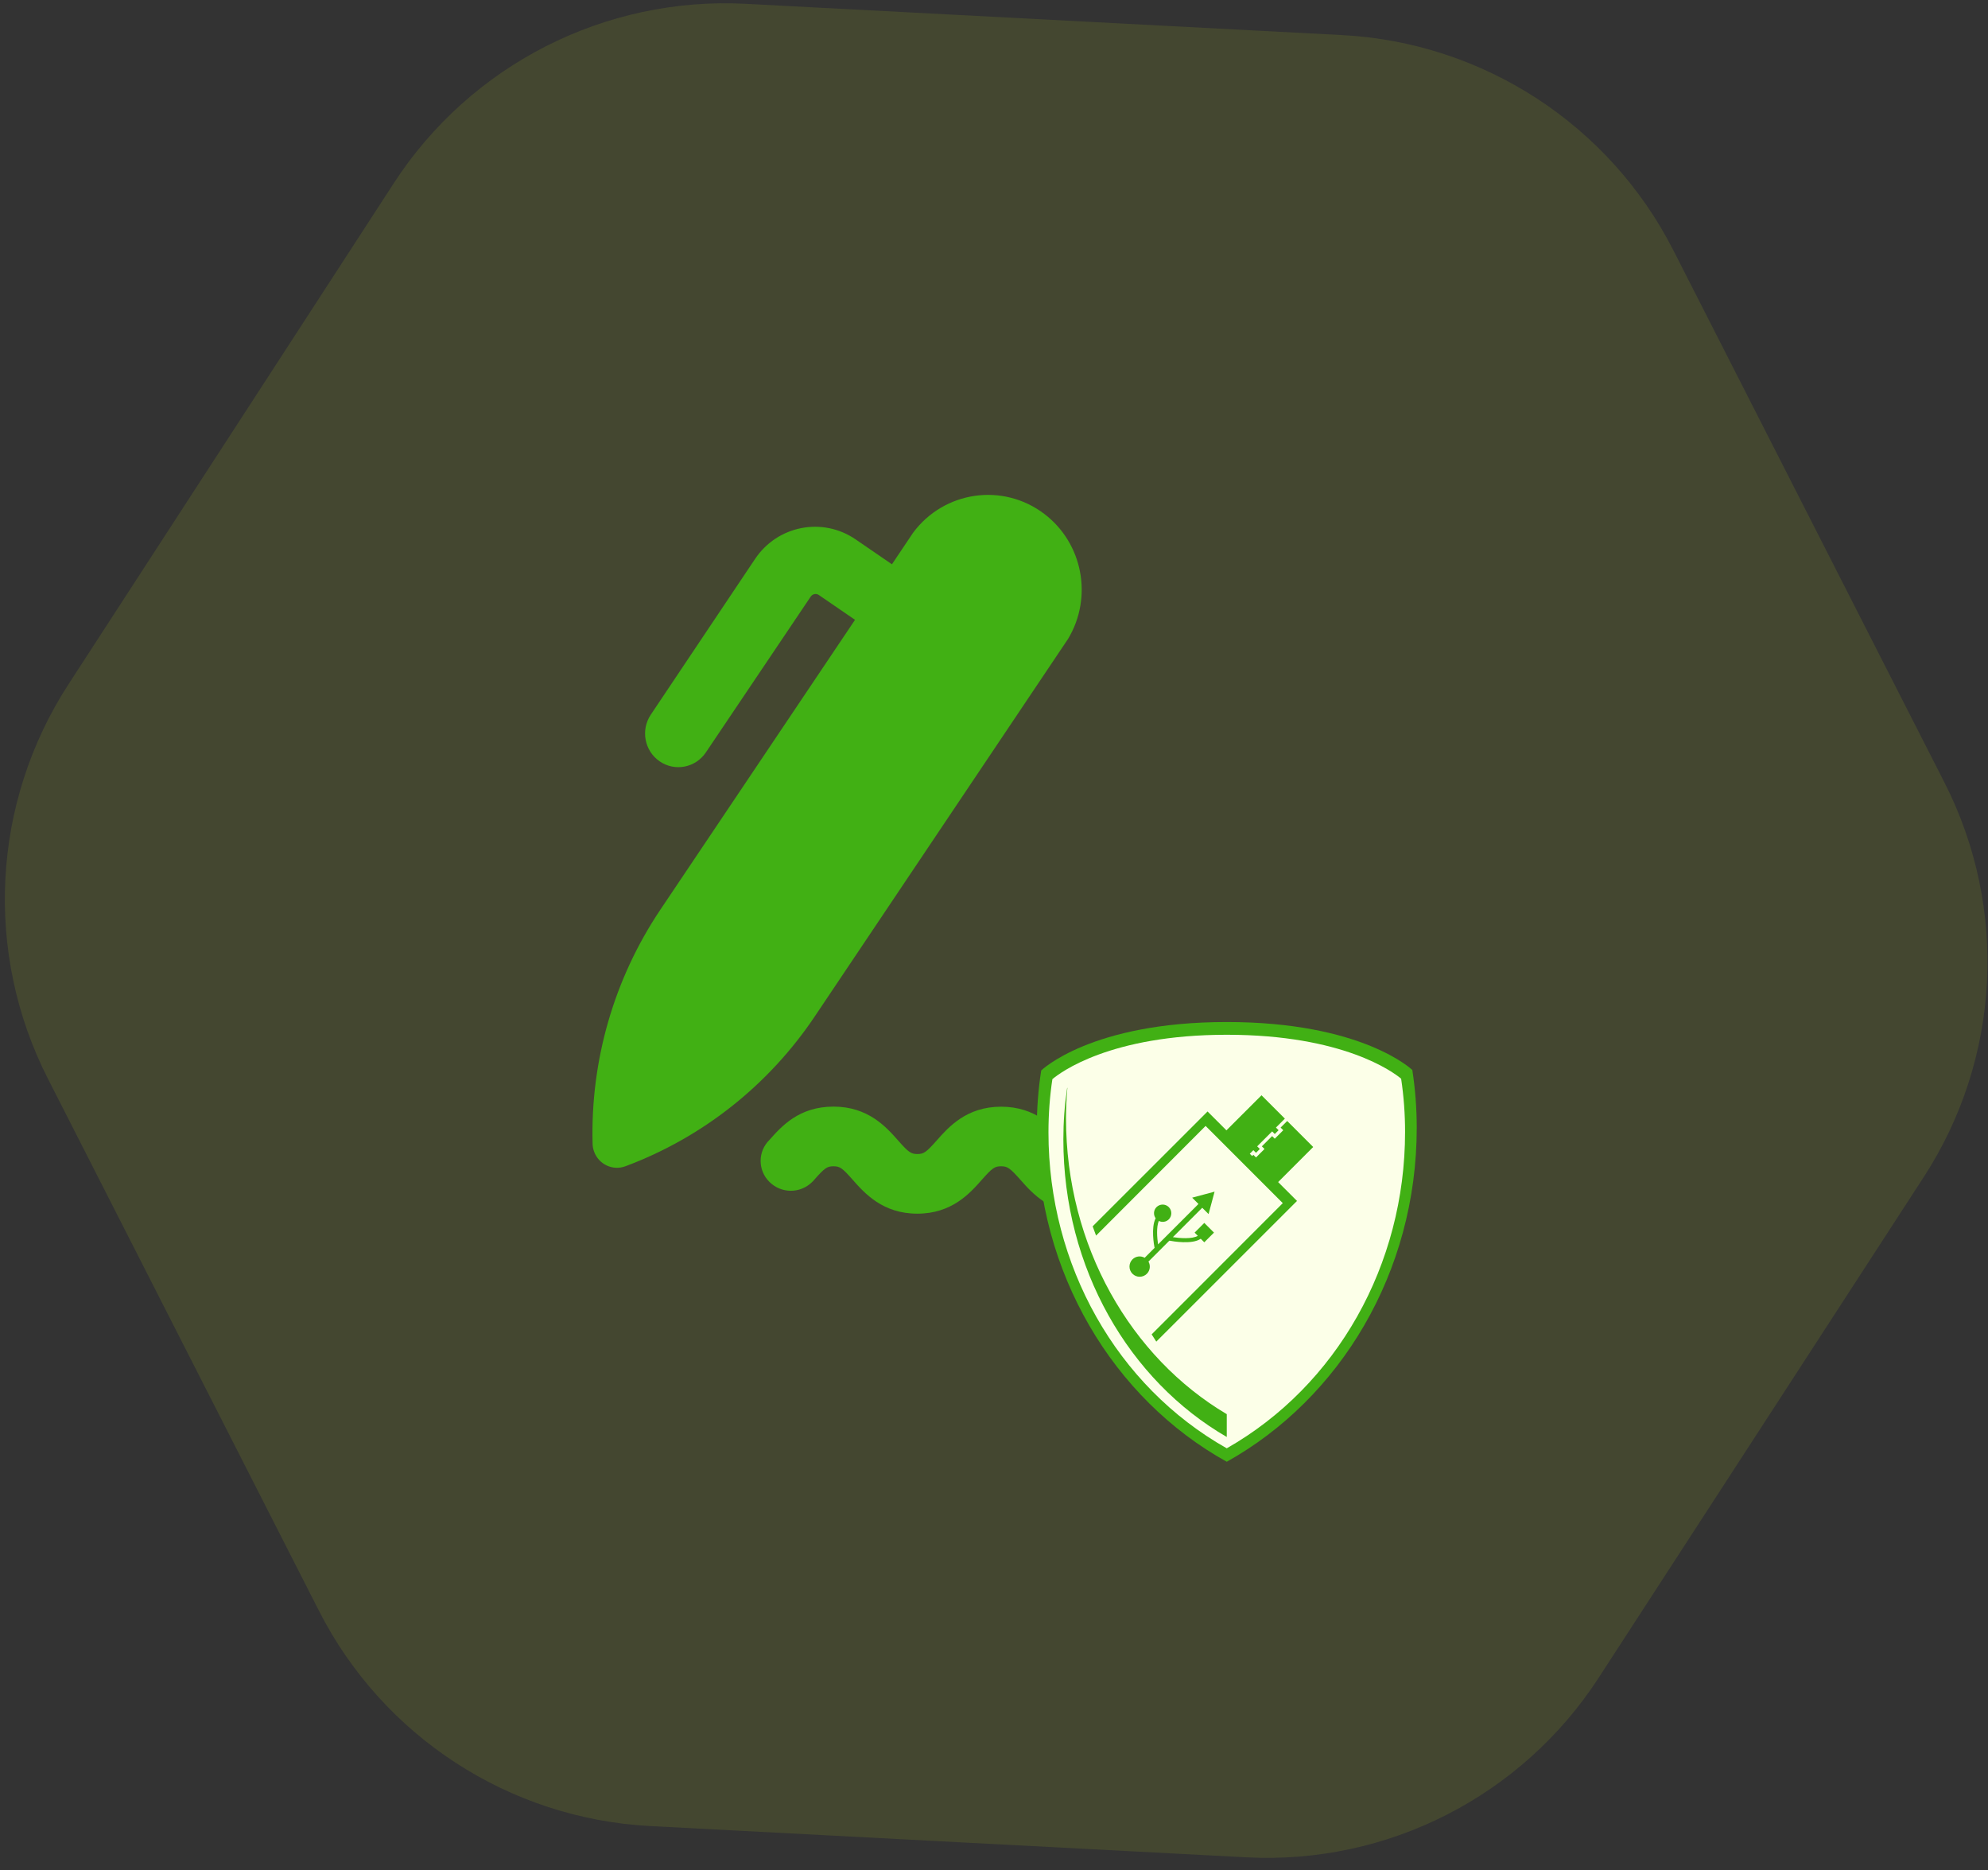 <?xml version="1.0" encoding="UTF-8"?> <svg xmlns="http://www.w3.org/2000/svg" xmlns:xlink="http://www.w3.org/1999/xlink" width="151px" height="142px" viewBox="0 0 151 142"><rect x="0" y="0" width="151" height="142" fill="#333333" stroke="none"/> <!-- Generator: sketchtool 53.2 (72643) - https://sketchapp.com --> <title>69F1EF40-1066-4FD0-AA4A-C33E12357156</title> <desc>Created with sketchtool.</desc> <g id="M.E.Doc.Business" stroke="none" stroke-width="1" fill="none" fill-rule="evenodd"> <g id="M.E.Doc.Business-main-page" transform="translate(-949, -3543)"> <g id="Group-21" transform="translate(949, 3543)"> <g id="Group-26" transform="translate(0.368, 0.249)"> <path d="M101.571,2.415 C112.275,2.976 121.865,9.205 126.731,18.754 L147.324,59.169 C152.19,68.719 151.591,80.14 145.754,89.128 L121.05,127.17 C115.212,136.158 105.023,141.35 94.319,140.789 L49.023,138.415 C38.319,137.854 28.728,131.626 23.862,122.076 L3.27,81.661 C-1.596,72.111 -0.997,60.691 4.84,51.702 L29.544,13.661 C35.382,4.672 45.571,-0.52 56.274,0.041 L101.571,2.415 Z" id="Polygon-Copy-6" fill="#E4FF1A" opacity="0.1"></path> <g id="Group-3" transform="translate(44.632, 36.751)"> <path d="M0.01,49.837 C0.014,50.045 0.052,50.251 0.123,50.446 C0.475,51.419 1.54,51.919 2.502,51.562 C8.362,49.378 13.398,45.391 16.9,40.162 L36.128,11.511 C38.027,8.347 37.243,4.243 34.316,2.021 C31.172,-0.364 26.711,0.279 24.352,3.458 L22.748,5.85 L20.006,3.97 C20,3.966 19.994,3.961 19.987,3.957 C17.471,2.236 14.051,2.903 12.349,5.448 L4.436,17.263 C3.65,18.429 3.949,20.018 5.102,20.812 C6.254,21.606 7.826,21.305 8.612,20.139 L16.576,8.307 C16.576,8.306 16.577,8.306 16.577,8.305 C16.717,8.097 16.996,8.044 17.201,8.186 L19.944,10.067 L5.153,32.086 C1.645,37.314 -0.153,43.522 0.01,49.837 L0.01,49.837 Z M13.43,52.737 C12.546,51.85 12.557,50.423 13.454,49.55 C14.361,48.53 15.689,47.032 18.312,47.032 C20.934,47.032 22.309,48.576 23.215,49.601 C24.002,50.497 24.196,50.632 24.68,50.632 C25.165,50.632 25.353,50.502 26.145,49.607 C27.052,48.581 28.415,47.038 31.043,47.038 C33.671,47.038 35.062,48.587 35.945,49.624 C36.738,50.519 36.926,50.654 37.417,50.654 C37.907,50.654 38.095,50.519 38.887,49.629 C38.943,49.558 39.003,49.491 39.067,49.428 C39.953,48.543 41.396,48.535 42.292,49.411 C43.187,50.287 43.194,51.714 42.308,52.598 C41.401,53.618 40.033,55.161 37.411,55.161 C34.788,55.161 33.414,53.618 32.508,52.592 C31.715,51.696 31.522,51.562 31.037,51.562 C30.552,51.562 30.364,51.696 29.572,52.592 C28.665,53.618 27.297,55.161 24.675,55.161 C22.052,55.161 20.678,53.618 19.771,52.592 C18.985,51.696 18.791,51.562 18.306,51.562 C17.822,51.562 17.634,51.696 16.841,52.592 L16.75,52.694 L16.681,52.761 C16.681,52.762 16.68,52.763 16.68,52.763 C15.789,53.642 14.345,53.642 13.454,52.761 L13.43,52.737 Z" id="Fill-1" fill="#41B014"></path> <g id="Group-24" transform="translate(33, 40)"> <path d="M29.609,8.64 C29.609,19.647 23.77,29.203 15.18,34 C6.59,29.24 0.751,19.647 0.751,8.677 C0.751,7.189 0.863,5.702 1.086,4.289 C1.086,4.289 4.842,0.608 15.18,0.608 C25.518,0.608 29.274,4.252 29.274,4.252 C29.497,5.702 29.609,7.152 29.609,8.64 L29.609,8.64 Z" id="Combined-Shape" fill="#41B014"></path> <path d="M28.723,8.956 C28.723,7.584 28.625,6.259 28.424,4.912 C27.827,4.413 24.038,1.576 15.18,1.576 C6.318,1.576 2.529,4.445 1.935,4.947 C1.737,6.246 1.637,7.606 1.637,8.992 C1.637,19.09 6.821,28.261 15.179,32.979 C23.539,28.225 28.723,19.04 28.723,8.956 L28.723,8.956 Z" id="Path" fill="#FCFFE8"></path> <path d="M8.018,19.725 C7.716,19.424 7.715,18.934 8.017,18.632 C8.269,18.38 8.65,18.342 8.945,18.511 L9.719,17.736 L9.692,17.741 C9.659,17.572 9.412,16.217 9.778,15.51 C9.593,15.254 9.614,14.894 9.845,14.663 C10.102,14.407 10.52,14.406 10.776,14.663 C11.032,14.919 11.032,15.337 10.776,15.594 C10.571,15.798 10.264,15.836 10.018,15.713 C9.82,16.176 9.888,17.016 9.961,17.494 L13.031,14.425 L12.552,13.946 L13.403,13.718 L14.254,13.49 L14.026,14.341 L13.797,15.191 L13.318,14.713 L11.086,16.945 C11.595,17.025 12.545,17.103 12.982,16.844 L12.738,16.599 L13.473,15.864 L14.209,16.599 L13.473,17.335 L13.204,17.066 C12.541,17.527 11.038,17.252 10.86,17.216 L10.817,17.214 L9.232,18.798 C9.401,19.092 9.363,19.474 9.11,19.726 C8.809,20.027 8.319,20.027 8.018,19.725 Z M19.082,12.762 L20.515,14.194 L9.827,24.877 C9.768,24.802 9.533,24.402 9.474,24.327 L19.435,14.362 L13.573,8.498 L5.253,16.826 C5.214,16.729 5.032,16.219 4.994,16.122 L13.721,7.401 L15.155,8.834 L17.819,6.171 L19.593,7.945 L18.915,8.623 L19.115,8.824 L18.826,9.113 L18.626,8.913 L17.49,10.048 L17.69,10.249 L17.401,10.539 L17.2,10.338 L16.929,10.609 L17.108,10.787 L17.2,10.694 L17.401,10.895 L18.046,10.249 L17.846,10.049 L18.625,9.27 L18.825,9.47 L19.471,8.825 L19.27,8.624 L19.771,8.124 L21.745,10.098 L19.082,12.762 Z M15.18,30.386 L15.18,32.118 C7.791,27.844 2.768,19.332 2.768,9.527 C2.768,8.202 2.864,6.911 3.056,5.619 C3.056,5.619 3.064,5.612 3.075,5.601 C3.008,6.367 2.97,7.136 2.97,7.917 C2.97,17.632 7.902,26.075 15.18,30.386 Z" id="Combined-Shape" fill="#41B014"></path> </g> </g> </g> </g> </g> </g> </svg> 